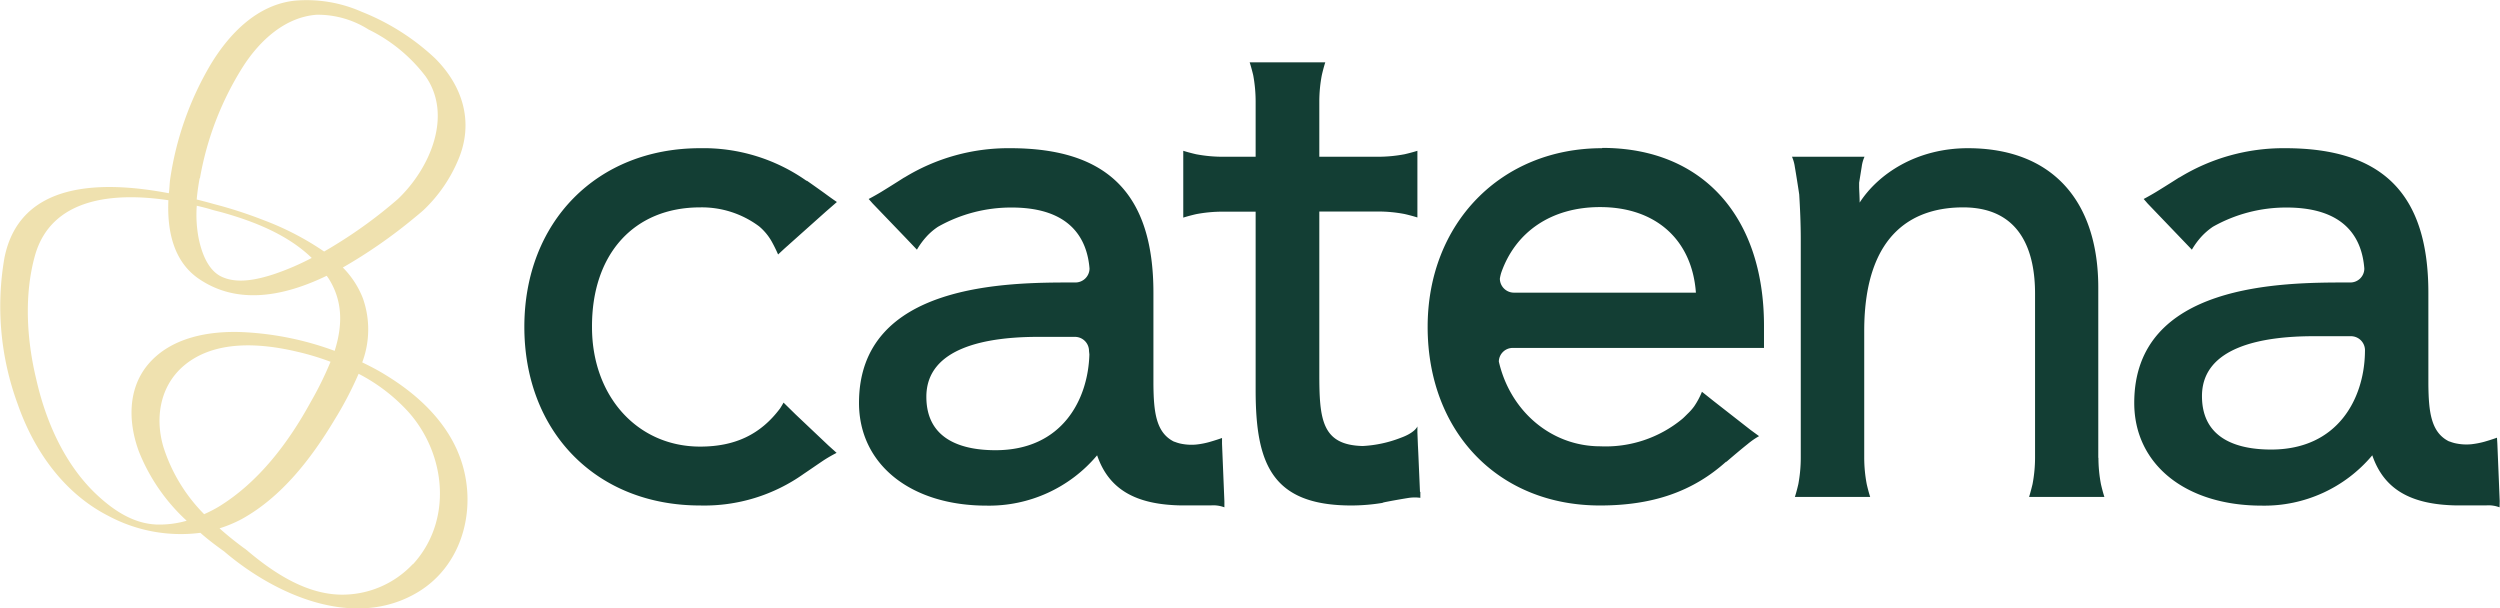 <svg xmlns="http://www.w3.org/2000/svg" viewBox="0 0 339.23 82.55"><defs><style>.cls-1{fill:#efe1af;}.cls-2{fill:#133e34;}</style></defs><g id="レイヤー_2" data-name="レイヤー 2"><g id="design"><path class="cls-1" d="M62.07,61.18c-1.93-4.42-5.62-7.77-9.67-10.25-1-.63-2.13-1.22-3.25-1.76a12.69,12.69,0,0,0,.08-8.72,12.23,12.23,0,0,0-2.71-4.15,68.85,68.85,0,0,0,9.64-6.69c.45-.37.91-.74,1.34-1.13a20.09,20.09,0,0,0,4.68-6.8c2.15-5.06.64-10-3.16-13.78a31.45,31.45,0,0,0-9.94-6.3A18.49,18.49,0,0,0,40,.09c-5.1.55-8.88,4.47-11.41,8.65a42.58,42.58,0,0,0-5.51,15.65C23,25,23,25.6,22.91,26.22,13.79,24.49,2.68,24.55.6,35A38.39,38.39,0,0,0,2.4,54.83C4.6,61.14,8.65,66.91,14.7,70a20.84,20.84,0,0,0,12.49,2.3c1,.89,2.12,1.73,3.21,2.51,6.93,5.92,17.71,10.76,26.37,5.5,6.47-3.94,8.22-12.44,5.3-19.12m-34.94-37A41.74,41.74,0,0,1,33,9C35.24,5.52,38.68,2.3,43,2a12.86,12.86,0,0,1,7,2,21.68,21.68,0,0,1,7.75,6.36C61.47,15.69,58.33,22.88,54,27a63.14,63.14,0,0,1-8.72,6.36c-.43.27-.87.52-1.3.77a38.52,38.52,0,0,0-8.19-4.25A59,59,0,0,0,29,27.68c-.73-.21-1.51-.41-2.31-.61.09-1,.23-1.95.4-2.89m-.47,3.72c.62.14,1.22.29,1.79.45.31.1.63.19.91.26l.67.17C34.38,30,39,31.8,42.3,35a34.81,34.81,0,0,1-5.18,2.22c-2.16.7-4.87,1.33-7,.35-1.92-.86-2.77-3.33-3.16-5.21a16.83,16.83,0,0,1-.26-4.43M21.19,71.17c-3.24-.14-6-2.07-8.29-4.26-4.24-4.11-6.73-9.86-8-15.53C3.62,46.05,3.26,40,4.74,34.69c2.22-7.9,10.73-8.62,18.11-7.52-.18,4,.62,8.17,4,10.57,5.29,3.71,11.64,2.5,17.48-.32.09.13.19.26.28.4,2,3.17,1.83,6.53.8,9.79A41.52,41.52,0,0,0,33,45.07c-4.62-.21-9.9.7-13,4.49-2.72,3.35-2.58,7.87-1.14,11.74a25.64,25.64,0,0,0,6.47,9.36,13.33,13.33,0,0,1-4.21.51m6.6-1.38a22.7,22.7,0,0,1-5.54-9.12c-1.19-4-.46-8.36,2.84-11.11,4.21-3.49,10.42-3,15.37-1.82a35.19,35.19,0,0,1,4.46,1.35,46.14,46.14,0,0,1-2.69,5.46c-3,5.49-7.06,10.89-12.49,14.21a18.15,18.15,0,0,1-1.95,1M56,76.56a13.12,13.12,0,0,1-9.57,4.13c-4.78,0-9.19-2.89-12.7-5.83a.69.69,0,0,1-.13-.11.86.86,0,0,0-.18-.14,1.46,1.46,0,0,0-.28-.21c-1.15-.85-2.28-1.74-3.35-2.71a17.6,17.6,0,0,0,3-1.25c5.44-3,9.46-8.24,12.58-13.44a48.5,48.5,0,0,0,3.29-6.28,24,24,0,0,1,6.77,5.19c5.12,5.75,6,14.77.61,20.65"/><path class="cls-2" d="M339.19,68l-.32-7.81-.05-.8s-.6.23-1.71.55a11.3,11.3,0,0,1-1.77.34,7,7,0,0,1-2.25-.15,4.92,4.92,0,0,1-.71-.23l-.05,0c-2.5-1.22-2.78-4.09-2.82-7.78V39.73c0-13.39-6.17-19.62-19.43-19.62a27,27,0,0,0-14.39,4l.06-.06s-1.7,1.09-3.19,2c-1,.6-1.68.95-1.68.95l.53.61,4.42,4.61,1.59,1.66a10.35,10.35,0,0,1,1.33-1.81,9,9,0,0,1,1.52-1.3,20.2,20.2,0,0,1,10-2.61c8.06,0,10.25,4.28,10.55,8.29a1.89,1.89,0,0,1-1.89,1.88h-.38c-8.66,0-28.95,0-28.95,16.34,0,8.33,6.95,13.94,17.3,13.94a19.1,19.1,0,0,0,15-6.83c1.57,4.58,5.16,6.69,11.39,6.8l-.16,0s2.74,0,4.22,0a4.24,4.24,0,0,1,1.82.26Zm-18.29-20c-.16,6-3.59,13-12.73,13-4.28,0-9.38-1.26-9.38-7.25,0-6.72,8.24-8.13,15.15-8.13H319a1.91,1.91,0,0,1,1.91,1.91Z"/><path class="cls-2" d="M95,28.14a13,13,0,0,1,8,2.57,7.48,7.48,0,0,1,1.68,2c.56,1,.9,1.82.9,1.82l.84-.78,5.6-5,1.54-1.34s-.69-.46-1.7-1.21c-1.31-.94-2.4-1.7-2.4-1.7l0,.05A24.26,24.26,0,0,0,95,20.11c-14,0-23.85,10-23.85,24.24S80.9,68.59,95,68.59a23.28,23.28,0,0,0,14.1-4.32c.59-.39,1.67-1.14,2.68-1.82a19.74,19.74,0,0,1,1.74-1l-1.11-1-4.45-4.21-1.64-1.61s-.18.34-.47.79c-2.63,3.51-6.08,5.18-10.85,5.18-8.5,0-14.67-6.82-14.67-16.21C80.28,34.51,86,28.14,95,28.14"/><path class="cls-2" d="M192.68,66.75l-.23-5.31h0l-.05-1-.07-1.77h0l0-.81s-.29.84-2.27,1.55a16.47,16.47,0,0,1-5.15,1.11c-5.58-.13-5.89-3.65-5.89-9.82v-22h8a19.28,19.28,0,0,1,3.57.34c1.12.26,1.74.47,1.74.47V20.46s-.62.21-1.74.47a19.28,19.28,0,0,1-3.57.34h-8V13.76a19.2,19.2,0,0,1,.34-3.56c.26-1.13.47-1.74.47-1.74H169.57s.21.61.48,1.74a19.76,19.76,0,0,1,.33,3.56v7.51h-4.51a19.28,19.28,0,0,1-3.57-.34c-1.12-.26-1.74-.47-1.74-.47v9.07s.62-.21,1.74-.47a19.28,19.28,0,0,1,3.57-.34h4.51v24.2c0,9.92,2.13,15.67,13,15.67a26.5,26.5,0,0,0,4.32-.37l-.15,0,.39-.09.57-.11c.74-.14,1.76-.32,2.71-.47a5.84,5.84,0,0,1,1.51,0l0-.81Z"/><path class="cls-2" d="M217.38,20.11c-13.71,0-23.66,10.2-23.66,24.24,0,14.27,9.61,24.24,23.38,24.24,7.2,0,12.66-1.91,17.18-6l-.12.16s1.62-1.41,3-2.51a10.36,10.36,0,0,1,1.53-1.06l-1.15-.84-4.94-3.86-1.66-1.32a10.24,10.24,0,0,1-1.07,2,7.22,7.22,0,0,1-.89,1c-.24.24-.48.49-.73.7h0a16.31,16.31,0,0,1-11.1,3.7c-6.71,0-12.24-4.82-13.77-11.5a1.89,1.89,0,0,1,1.85-1.85h34.13v-3c0-14.89-8.4-24.14-21.93-24.14m-12,19.64h0a1.91,1.91,0,0,1-1.91-1.9,5.47,5.47,0,0,1,.18-.79c1.94-5.58,6.83-8.92,13.42-8.92,7.55,0,12.48,4.43,13,11.61Z"/><path class="cls-2" d="M284.72,62.12V39.05c0-12-6.44-18.94-17.69-18.94-7,0-12.19,3.51-14.69,7.38,0-.69-.05-1.38-.07-2.06,0-.22,0-.42,0-.64l.35-2.17a4.78,4.78,0,0,1,.38-1.35h-9.84a5.24,5.24,0,0,1,.38,1.35c.16.91.51,3.14.6,3.77.11,1.84.21,3.92.21,6.11V62.12a19.85,19.85,0,0,1-.33,3.57c-.26,1.13-.47,1.74-.47,1.74h10.22s-.21-.61-.47-1.74a19.28,19.28,0,0,1-.34-3.57V44.92c0-13.87,7.3-16.78,13.42-16.78,8.06,0,9.76,6.35,9.76,11.68v22.3a19.28,19.28,0,0,1-.34,3.57c-.27,1.13-.47,1.74-.47,1.74h10.22s-.21-.61-.47-1.74a19.28,19.28,0,0,1-.34-3.57"/><path class="cls-2" d="M165.82,60.23l0-.8s-.61.23-1.72.55a11,11,0,0,1-1.76.34,7.1,7.1,0,0,1-2.26-.15,5.21,5.21,0,0,1-.7-.23l-.05,0c-2.5-1.22-2.78-4.09-2.82-7.78V39.73c0-13.39-6.18-19.62-19.43-19.62a27,27,0,0,0-14.4,4l.07-.06s-1.7,1.09-3.19,2c-1,.6-1.69.95-1.69.95l.54.61,4.43,4.61,1.58,1.66a10.35,10.35,0,0,1,1.33-1.81,8.27,8.27,0,0,1,1.53-1.3,20.13,20.13,0,0,1,10-2.61c8,0,10.24,4.28,10.56,8.29a1.91,1.91,0,0,1-1.91,1.88h-.37c-8.67,0-29,0-29,16.34,0,8.33,7,13.94,17.31,13.94a19.13,19.13,0,0,0,15-6.83c1.57,4.58,5.15,6.69,11.38,6.8l-.16,0s2.75,0,4.23,0a4.24,4.24,0,0,1,1.82.26l0-.81Zm-18-12.14c-.16,6-3.59,13-12.74,13-4.28,0-9.38-1.26-9.38-7.25,0-6.72,8.24-8.13,15.16-8.13h5a1.91,1.91,0,0,1,1.91,1.91Z"/></g></g></svg>